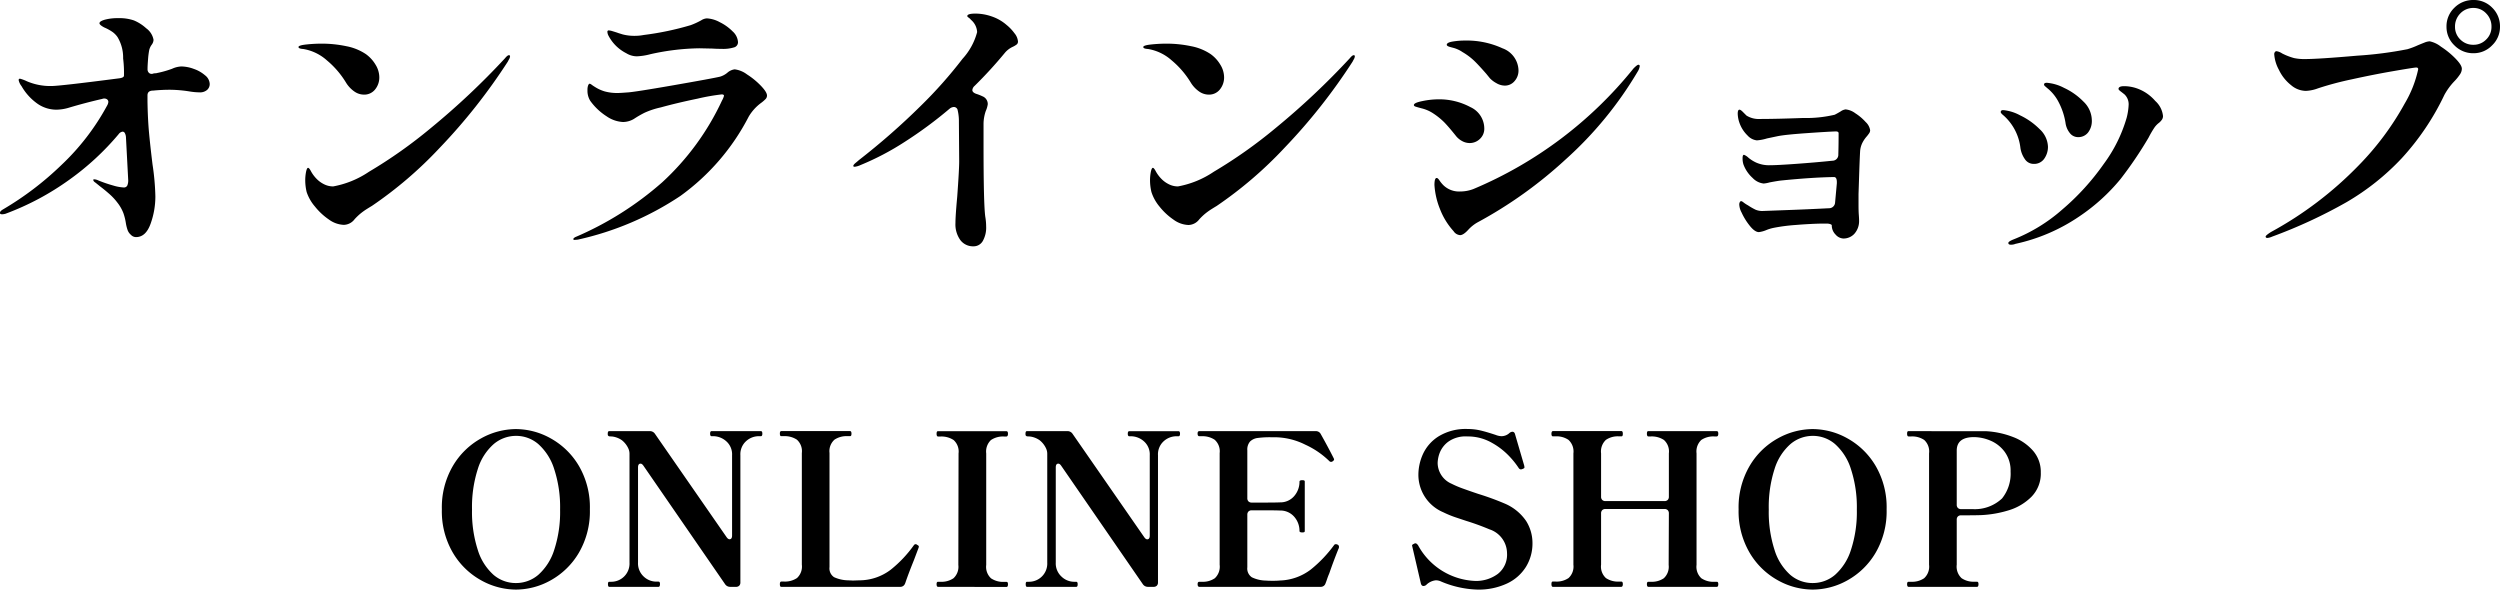 <svg xmlns="http://www.w3.org/2000/svg" width="142.048" height="33.5" viewBox="0 0 142.048 33.5"><g transform="translate(-1338.584 -36.656)"><path d="M-60.112-9.568a2.125,2.125,0,0,1,.7.136,1.96,1.96,0,0,1,.648.368.657.657,0,0,1,.264.488.442.442,0,0,1-.152.344.614.614,0,0,1-.424.136,3.76,3.76,0,0,1-.544-.048,7.4,7.4,0,0,0-1.152-.1q-.464,0-.944.048-.32,0-.32.272v.336q.016,1.008.088,1.784t.2,1.816a13.979,13.979,0,0,1,.16,1.808A4.575,4.575,0,0,1-61.856-.64q-.272.768-.832.768A.4.4,0,0,1-62.976,0a.653.653,0,0,1-.184-.256,2.384,2.384,0,0,1-.1-.384,3.206,3.206,0,0,0-.144-.592,2.279,2.279,0,0,0-.336-.592,3.331,3.331,0,0,0-.464-.5q-.272-.24-.528-.432l-.256-.208q-.128-.08-.128-.16,0-.032.048-.032a.62.62,0,0,1,.24.064,7.476,7.476,0,0,0,.84.288,2.557,2.557,0,0,0,.6.112.212.212,0,0,0,.2-.1.718.718,0,0,0,.056-.336l-.128-2.432a.56.56,0,0,0-.064-.224.145.145,0,0,0-.128-.08.342.342,0,0,0-.224.144,15.076,15.076,0,0,1-2.784,2.576A15.345,15.345,0,0,1-70.1-1.2a.875.875,0,0,1-.192.032q-.128,0-.128-.08,0-.1.192-.208a17.505,17.505,0,0,0,3.288-2.5,13.4,13.4,0,0,0,2.616-3.4.491.491,0,0,0,.064-.192.18.18,0,0,0-.1-.168.3.3,0,0,0-.248-.008q-.976.224-1.936.512a2.554,2.554,0,0,1-.672.1,1.882,1.882,0,0,1-1.1-.36,3.106,3.106,0,0,1-.88-.984.791.791,0,0,1-.16-.336.071.071,0,0,1,.08-.08,2.121,2.121,0,0,1,.384.144,3.377,3.377,0,0,0,1.392.272q.48,0,3.808-.432.32-.032.32-.16a6.58,6.58,0,0,0-.048-.976,2.256,2.256,0,0,0-.32-1.216,1.231,1.231,0,0,0-.272-.28,2.632,2.632,0,0,0-.48-.264q-.272-.144-.272-.24,0-.112.3-.2a2.8,2.8,0,0,1,.776-.088,2.517,2.517,0,0,1,.88.128,2.408,2.408,0,0,1,.7.448,1.032,1.032,0,0,1,.416.656.5.5,0,0,1-.1.272.868.868,0,0,0-.144.3,4.445,4.445,0,0,0-.064.48q-.032.416-.032.56v.048a.276.276,0,0,0,.08.216.226.226,0,0,0,.192.056.526.526,0,0,1,.16-.032.355.355,0,0,0,.112-.016,5.714,5.714,0,0,0,.848-.24A1.4,1.4,0,0,1-60.112-9.568Zm10.368,1.6a.957.957,0,0,1-.536-.176,1.69,1.69,0,0,1-.472-.5A5.048,5.048,0,0,0-51.84-9.912a2.666,2.666,0,0,0-1.344-.648q-.272-.016-.272-.112t.44-.144a8.037,8.037,0,0,1,.872-.048,6.74,6.74,0,0,1,1.4.144,3,3,0,0,1,1.112.448,1.981,1.981,0,0,1,.552.6,1.377,1.377,0,0,1,.216.712,1.072,1.072,0,0,1-.24.7A.782.782,0,0,1-49.744-7.968Zm-3.248,5.536a2.855,2.855,0,0,1-.08-.624,2.522,2.522,0,0,1,.048-.536q.048-.216.112-.216t.168.2a1.911,1.911,0,0,0,.3.408,1.516,1.516,0,0,0,.416.312,1.143,1.143,0,0,0,.544.136,5.345,5.345,0,0,0,2.032-.832,27.005,27.005,0,0,0,3.52-2.488,42.211,42.211,0,0,0,4.208-3.96q.144-.176.224-.176a.057.057,0,0,1,.064.064.383.383,0,0,1-.056.168q-.056.1-.072.136a32.709,32.709,0,0,1-3.872,4.9,22.857,22.857,0,0,1-3.856,3.3q-.032.016-.288.176a3.822,3.822,0,0,0-.336.24,3.292,3.292,0,0,0-.352.336.79.79,0,0,1-.608.32,1.527,1.527,0,0,1-.848-.3,3.638,3.638,0,0,1-.8-.744A2.465,2.465,0,0,1-52.992-2.432Zm18.768-7.712a1.148,1.148,0,0,1-.608-.176,2.32,2.32,0,0,1-1.008-.992.516.516,0,0,1-.064-.224.071.071,0,0,1,.08-.08.932.932,0,0,1,.224.048q.16.048.256.08.032.016.312.1a2.647,2.647,0,0,0,.712.08,2.612,2.612,0,0,0,.48-.048,16.516,16.516,0,0,0,2.672-.56,4.226,4.226,0,0,0,.592-.272.677.677,0,0,1,.32-.112,1.716,1.716,0,0,1,.736.216,2.705,2.705,0,0,1,.736.528.89.89,0,0,1,.3.6.3.3,0,0,1-.208.3,2.114,2.114,0,0,1-.736.088q-.288,0-.5-.016l-.752-.016a13.464,13.464,0,0,0-2.784.336A3.5,3.5,0,0,1-34.224-10.144ZM-37.776.288q-.064,0-.064-.048t.112-.112a18.335,18.335,0,0,0,4.936-3.112,14.717,14.717,0,0,0,3.4-4.648A1.045,1.045,0,0,0-29.28-7.9q0-.08-.128-.08a11.762,11.762,0,0,0-1.368.24q-1.16.24-2.1.5a4.5,4.5,0,0,0-.912.3,5.649,5.649,0,0,0-.608.352,1.231,1.231,0,0,1-.624.176,1.8,1.8,0,0,1-.936-.328,3.385,3.385,0,0,1-.92-.872,1.074,1.074,0,0,1-.16-.608A.743.743,0,0,1-37-8.488q.04-.1.088-.1a.285.285,0,0,1,.12.064q.088.064.168.112a2.162,2.162,0,0,0,.576.264,2.675,2.675,0,0,0,.736.088q.128,0,.544-.032.368-.016,2.616-.408t2.648-.488a1.149,1.149,0,0,0,.416-.224.774.774,0,0,1,.416-.192,1.465,1.465,0,0,1,.7.288,4.32,4.32,0,0,1,.792.648q.344.36.344.552a.289.289,0,0,1-.08.2,2.067,2.067,0,0,1-.272.232,2.629,2.629,0,0,0-.688.768A12.752,12.752,0,0,1-31.76-2.208,17.172,17.172,0,0,1-37.584.272Zm24.56-12.208a2.441,2.441,0,0,1,.44.464.841.841,0,0,1,.2.464.211.211,0,0,1-.064.168,1.137,1.137,0,0,1-.224.136,1.3,1.3,0,0,0-.448.336A24.524,24.524,0,0,1-15.04-8.464a.358.358,0,0,0-.128.24q0,.128.208.208a2.771,2.771,0,0,1,.368.144.472.472,0,0,1,.3.448,1.388,1.388,0,0,1-.112.384,2.282,2.282,0,0,0-.128.736v1.2q0,3.376.1,4.08a3.316,3.316,0,0,1,.048.544,1.549,1.549,0,0,1-.192.832.6.6,0,0,1-.528.3A.9.9,0,0,1-15.848.3a1.529,1.529,0,0,1-.28-.976q0-.4.1-1.488.112-1.536.112-2.016l-.016-2.24A2.655,2.655,0,0,0-16-7.072a.218.218,0,0,0-.224-.192.408.408,0,0,0-.24.1A23.635,23.635,0,0,1-19.016-5.28a15.164,15.164,0,0,1-2.5,1.312,1.1,1.1,0,0,1-.336.1q-.08,0-.08-.048,0-.064.136-.176t.168-.144a39.219,39.219,0,0,0,3.536-3.1A25.189,25.189,0,0,0-15.728-10a3.62,3.62,0,0,0,.832-1.52.976.976,0,0,0-.352-.7.557.557,0,0,0-.128-.12q-.08-.056-.08-.088,0-.144.464-.144a2.857,2.857,0,0,1,.92.16A2.516,2.516,0,0,1-13.216-11.92ZM-1.744-7.968a.957.957,0,0,1-.536-.176,1.69,1.69,0,0,1-.472-.5A5.048,5.048,0,0,0-3.84-9.912a2.666,2.666,0,0,0-1.344-.648q-.272-.016-.272-.112t.44-.144a8.037,8.037,0,0,1,.872-.048,6.74,6.74,0,0,1,1.4.144,3,3,0,0,1,1.112.448,1.981,1.981,0,0,1,.552.6,1.377,1.377,0,0,1,.216.712,1.072,1.072,0,0,1-.24.7A.782.782,0,0,1-1.744-7.968ZM-4.992-2.432a2.855,2.855,0,0,1-.08-.624,2.522,2.522,0,0,1,.048-.536q.048-.216.112-.216t.168.2a1.912,1.912,0,0,0,.3.408,1.516,1.516,0,0,0,.416.312,1.143,1.143,0,0,0,.544.136,5.345,5.345,0,0,0,2.032-.832,27.005,27.005,0,0,0,3.52-2.488,42.211,42.211,0,0,0,4.208-3.96q.144-.176.224-.176a.057.057,0,0,1,.064.064.383.383,0,0,1-.056.168q-.056.1-.072.136a32.709,32.709,0,0,1-3.872,4.9A22.857,22.857,0,0,1-1.3-1.632q-.032.016-.288.176a3.822,3.822,0,0,0-.336.24,3.293,3.293,0,0,0-.352.336.79.79,0,0,1-.608.32,1.527,1.527,0,0,1-.848-.3,3.638,3.638,0,0,1-.8-.744A2.466,2.466,0,0,1-4.992-2.432ZM15.088-8.48a.968.968,0,0,1-.488-.144,1.454,1.454,0,0,1-.36-.272l-.208-.256q-.448-.512-.7-.752a3.585,3.585,0,0,0-.648-.48,1.726,1.726,0,0,0-.488-.232q-.216-.056-.264-.072-.144-.048-.144-.112,0-.128.336-.184a4.279,4.279,0,0,1,.7-.056,4.845,4.845,0,0,1,2.128.44,1.37,1.37,0,0,1,.912,1.256.893.893,0,0,1-.224.608A.713.713,0,0,1,15.088-8.48ZM12.544.016a.484.484,0,0,1-.368-.224A4.017,4.017,0,0,1,11.4-1.472a4.367,4.367,0,0,1-.312-1.36q0-.4.128-.4.064,0,.16.144a1.784,1.784,0,0,0,.224.272,1.276,1.276,0,0,0,.944.352,2.089,2.089,0,0,0,.768-.144A23.213,23.213,0,0,0,22.4-9.456q.208-.208.272-.208a.071.071,0,0,1,.08.08.761.761,0,0,1-.112.3,21.173,21.173,0,0,1-4.1,5A24.623,24.623,0,0,1,13.52-.7a2.164,2.164,0,0,0-.5.4Q12.736.016,12.544.016Zm.544-5.232a.9.9,0,0,1-.44-.12,1.13,1.13,0,0,1-.36-.312q-.384-.48-.64-.744a3.94,3.94,0,0,0-.672-.536,2.093,2.093,0,0,0-.568-.248q-.28-.072-.36-.1-.128-.032-.128-.1,0-.128.48-.224a4.515,4.515,0,0,1,.88-.1,3.744,3.744,0,0,1,1.848.44,1.341,1.341,0,0,1,.792,1.208.784.784,0,0,1-.248.6A.827.827,0,0,1,13.088-5.216Zm22.192.4q-.016.16-.048,1.04L35.184-2.32v.64q0,.336.016.544t.016.336a1.079,1.079,0,0,1-.272.744.836.836,0,0,1-.624.264.62.62,0,0,1-.44-.224.736.736,0,0,1-.216-.528q0-.032-.08-.064A.623.623,0,0,0,33.36-.64h-.3q-.688.016-1.464.08a10.1,10.1,0,0,0-1.224.16,2.339,2.339,0,0,0-.464.144,1.571,1.571,0,0,1-.384.1q-.224,0-.5-.336a3.556,3.556,0,0,1-.488-.784,1.031,1.031,0,0,1-.128-.448.27.27,0,0,1,.032-.136.093.093,0,0,1,.08-.056.348.348,0,0,1,.136.08,2,2,0,0,0,.248.16,3.527,3.527,0,0,0,.432.248.976.976,0,0,0,.4.072l1.5-.056q1.1-.04,2.264-.1a.342.342,0,0,0,.352-.32l.1-1.1v-.064q0-.288-.16-.288-1.2.016-2.96.192-.192.016-.7.112a1.815,1.815,0,0,1-.336.064,1.009,1.009,0,0,1-.624-.312,1.935,1.935,0,0,1-.528-.776,1.123,1.123,0,0,1-.048-.352q0-.192.08-.192a.778.778,0,0,1,.256.168,2,2,0,0,0,.416.264,1.781,1.781,0,0,0,.8.16q.416,0,1.52-.08t2.032-.176a.335.335,0,0,0,.336-.352q.016-.544.016-1.2a.094.094,0,0,0-.04-.088.281.281,0,0,0-.136-.024q-.48.016-1.672.1t-1.608.168l-.608.128a2.675,2.675,0,0,1-.576.112.834.834,0,0,1-.536-.28,1.842,1.842,0,0,1-.456-.712,1.682,1.682,0,0,1-.1-.528q0-.224.1-.224.064,0,.184.12l.216.216a1.318,1.318,0,0,0,.768.192q.9,0,2.44-.056a7.11,7.11,0,0,0,1.8-.184q.16-.08.344-.192a.621.621,0,0,1,.28-.112,1.1,1.1,0,0,1,.544.216,2.846,2.846,0,0,1,.592.5.813.813,0,0,1,.256.464.3.3,0,0,1-.056.176q-.056.08-.12.16a1.768,1.768,0,0,0-.24.336A1.267,1.267,0,0,0,35.28-4.816Zm12.384-.736a.591.591,0,0,1-.48-.24,1.167,1.167,0,0,1-.24-.576,3.818,3.818,0,0,0-.392-1.176,2.424,2.424,0,0,0-.664-.808q-.032-.032-.1-.088a.151.151,0,0,1-.064-.1q0-.1.16-.1a2.551,2.551,0,0,1,.976.288,3.726,3.726,0,0,1,1.1.776,1.494,1.494,0,0,1,.48,1.064,1.065,1.065,0,0,1-.216.7A.7.7,0,0,1,47.664-5.552ZM43.84.56q-.144,0-.144-.1,0-.08.272-.192a9.406,9.406,0,0,0,2.784-1.7,13.769,13.769,0,0,0,2.368-2.6,8.277,8.277,0,0,0,1.3-2.624,3.516,3.516,0,0,0,.112-.736.772.772,0,0,0-.24-.592q-.1-.08-.216-.168t-.12-.136q0-.16.32-.16a2.252,2.252,0,0,1,.928.208,2.455,2.455,0,0,1,.84.632,1.337,1.337,0,0,1,.44.856.365.365,0,0,1-.056.2.861.861,0,0,1-.168.184A1.178,1.178,0,0,0,52-6.1a5.6,5.6,0,0,0-.336.576,22.3,22.3,0,0,1-1.592,2.352,10.886,10.886,0,0,1-2.336,2.12A10.331,10.331,0,0,1,44.1.512.645.645,0,0,1,43.84.56Zm1.3-4.592a.588.588,0,0,1-.5-.264,1.492,1.492,0,0,1-.256-.632,2.908,2.908,0,0,0-.96-1.856q-.16-.128-.16-.192,0-.112.144-.112a2.492,2.492,0,0,1,.96.3,3.931,3.931,0,0,1,1.1.776,1.423,1.423,0,0,1,.48,1.008,1.164,1.164,0,0,1-.208.672A.69.69,0,0,1,45.136-4.032ZM70.128-10.32a1.481,1.481,0,0,1-1.088-.448,1.445,1.445,0,0,1-.448-1.056,1.455,1.455,0,0,1,.448-1.08,1.5,1.5,0,0,1,1.088-.44,1.449,1.449,0,0,1,1.064.44,1.468,1.468,0,0,1,.44,1.08,1.445,1.445,0,0,1-.448,1.056A1.445,1.445,0,0,1,70.128-10.32Zm0-.48a.984.984,0,0,0,.72-.3.984.984,0,0,0,.3-.72,1.048,1.048,0,0,0-.3-.76.972.972,0,0,0-.72-.312,1.008,1.008,0,0,0-.752.312,1.048,1.048,0,0,0-.3.76.984.984,0,0,0,.3.72A1.021,1.021,0,0,0,70.128-10.8ZM58.416.176q-.1,0-.1-.08,0-.064.3-.256a20.756,20.756,0,0,0,4.984-3.784,16.1,16.1,0,0,0,2.624-3.528,6.46,6.46,0,0,0,.76-1.936q0-.1-.112-.1t-1.272.2q-1.16.2-2.392.472a17.76,17.76,0,0,0-1.92.512,2.2,2.2,0,0,1-.688.144,1.317,1.317,0,0,1-.832-.32,2.444,2.444,0,0,1-.7-.88,2.162,2.162,0,0,1-.264-.88.194.194,0,0,1,.04-.128.114.114,0,0,1,.088-.048.794.794,0,0,1,.32.128,3.467,3.467,0,0,0,.68.264,2.765,2.765,0,0,0,.6.056q.784,0,2.976-.192a21.865,21.865,0,0,0,2.864-.368,4.423,4.423,0,0,0,.592-.224q.192-.08.376-.152a.865.865,0,0,1,.3-.072,1.532,1.532,0,0,1,.632.3,4.821,4.821,0,0,1,.824.672q.368.376.368.584a.577.577,0,0,1-.1.312,2.753,2.753,0,0,1-.3.376,3.619,3.619,0,0,0-.592.8,14.508,14.508,0,0,1-2.424,3.6,13.854,13.854,0,0,1-3.144,2.5A28.237,28.237,0,0,1,58.688.1.85.85,0,0,1,58.416.176Z" transform="translate(1409 50)"/><path d="M-41.1.156a4.1,4.1,0,0,1-1.98-.528,4.242,4.242,0,0,1-1.6-1.56,4.654,4.654,0,0,1-.63-2.472,4.654,4.654,0,0,1,.63-2.472,4.242,4.242,0,0,1,1.6-1.56,4.1,4.1,0,0,1,1.98-.528,4.071,4.071,0,0,1,1.974.528,4.255,4.255,0,0,1,1.6,1.56A4.654,4.654,0,0,1-36.9-4.4a4.654,4.654,0,0,1-.63,2.472,4.255,4.255,0,0,1-1.6,1.56A4.071,4.071,0,0,1-41.1.156Zm0-.372a1.94,1.94,0,0,0,1.272-.468,3.164,3.164,0,0,0,.9-1.41,6.882,6.882,0,0,0,.336-2.3,6.935,6.935,0,0,0-.336-2.3,3.163,3.163,0,0,0-.9-1.416,1.924,1.924,0,0,0-1.26-.468,1.963,1.963,0,0,0-1.278.468,3.1,3.1,0,0,0-.9,1.41,7.04,7.04,0,0,0-.33,2.31,7,7,0,0,0,.33,2.3,3.123,3.123,0,0,0,.894,1.41A1.94,1.94,0,0,0-41.1-.216ZM-35.8,0q-.072,0-.072-.156,0-.132.072-.132h.12a1.037,1.037,0,0,0,.714-.288,1.029,1.029,0,0,0,.318-.8V-7.548a.717.717,0,0,0-.06-.3,1.263,1.263,0,0,0-.378-.486,1.225,1.225,0,0,0-.558-.21q-.036,0-.12-.006a.119.119,0,0,1-.108-.054.25.25,0,0,1-.012-.1q0-.144.084-.144H-33.5a.345.345,0,0,1,.3.156l4.068,5.868q.084.12.168.12.144,0,.144-.216v-4.56a.987.987,0,0,0-.324-.786,1.125,1.125,0,0,0-.72-.294h-.12q-.084,0-.084-.144t.084-.144h2.8q.084,0,.084.144t-.084.144h-.144a1.079,1.079,0,0,0-.708.294,1,1,0,0,0-.312.786V-.252a.252.252,0,0,1-.066.186A.252.252,0,0,1-28.608,0h-.312a.345.345,0,0,1-.3-.156l-4.632-6.72Q-33.936-7-34.02-7q-.144,0-.144.216v5.4a1.02,1.02,0,0,0,.324.8,1.044,1.044,0,0,0,.708.288H-33q.084,0,.084.132Q-32.916,0-33,0Zm16.812-.2a.281.281,0,0,1-.288.2h-6.744a.067.067,0,0,1-.066-.036.289.289,0,0,1-.018-.12q0-.144.084-.144h.156a1.23,1.23,0,0,0,.732-.2.885.885,0,0,0,.276-.762V-7.6a.875.875,0,0,0-.282-.762,1.236,1.236,0,0,0-.726-.2h-.156a.067.067,0,0,1-.066-.036.289.289,0,0,1-.018-.12q0-.132.084-.132h3.9q.084,0,.084.144a.251.251,0,0,1-.018.108.067.067,0,0,1-.066.036h-.144a1.23,1.23,0,0,0-.738.2.877.877,0,0,0-.282.756v6.48a.6.6,0,0,0,.258.576,2.005,2.005,0,0,0,.81.18l.264.012.36-.012A2.952,2.952,0,0,0-19.8-.978a6.863,6.863,0,0,0,1.308-1.386.13.13,0,0,1,.1-.06.115.115,0,0,1,.084.036q.1.048.1.1l-.012.06-.264.7Q-18.828-.672-18.984-.2Zm1.872.2Q-17.2,0-17.2-.156q0-.132.084-.132h.144a1.2,1.2,0,0,0,.732-.2.887.887,0,0,0,.276-.756l.012-6.336a.875.875,0,0,0-.282-.762,1.258,1.258,0,0,0-.738-.2h-.144q-.084,0-.084-.156t.084-.144h3.888q.084,0,.084.144t-.084.156h-.144a1.224,1.224,0,0,0-.738.2.9.9,0,0,0-.27.762v6.336a.885.885,0,0,0,.276.762,1.23,1.23,0,0,0,.732.2h.144q.084,0,.084.132,0,.156-.084.156Zm5.052,0q-.072,0-.072-.156,0-.132.072-.132h.12a1.037,1.037,0,0,0,.714-.288,1.029,1.029,0,0,0,.318-.8V-7.548a.717.717,0,0,0-.06-.3,1.263,1.263,0,0,0-.378-.486,1.225,1.225,0,0,0-.558-.21q-.036,0-.12-.006a.119.119,0,0,1-.108-.054.25.25,0,0,1-.012-.1q0-.144.084-.144h2.292a.345.345,0,0,1,.3.156L-5.4-2.82q.084.12.168.12.144,0,.144-.216v-4.56a.987.987,0,0,0-.324-.786,1.125,1.125,0,0,0-.72-.294h-.12q-.084,0-.084-.144t.084-.144h2.8q.084,0,.084.144t-.084.144H-3.6a1.079,1.079,0,0,0-.708.294,1,1,0,0,0-.312.786V-.252a.252.252,0,0,1-.066.186A.252.252,0,0,1-4.872,0h-.312a.345.345,0,0,1-.3-.156l-4.632-6.72Q-10.2-7-10.284-7q-.144,0-.144.216v5.4a1.02,1.02,0,0,0,.324.8A1.044,1.044,0,0,0-9.4-.288h.132q.084,0,.084.132Q-9.18,0-9.264,0ZM5.58-2.4a.132.132,0,0,1,.084.132.213.213,0,0,1-.024.1.658.658,0,0,0-.036.084q-.264.66-.492,1.32-.072.168-.12.312T4.9-.2a.281.281,0,0,1-.288.2H-2.268q-.1,0-.1-.156,0-.132.1-.132h.144a1.2,1.2,0,0,0,.732-.2.9.9,0,0,0,.276-.768V-7.6A.875.875,0,0,0-1.4-8.358a1.236,1.236,0,0,0-.726-.2h-.144q-.1,0-.1-.156,0-.132.1-.132h6.6a.306.306,0,0,1,.3.168q.444.792.744,1.392l.012.048q0,.048-.084.108A.193.193,0,0,1,5.22-7.1a.149.149,0,0,1-.108-.048,4.8,4.8,0,0,0-1.362-.93A3.931,3.931,0,0,0,2.028-8.5H1.8a5.274,5.274,0,0,0-.762.042.745.745,0,0,0-.426.2.691.691,0,0,0-.156.5V-5.04a.252.252,0,0,0,.066.186.252.252,0,0,0,.186.066h.72q.66,0,.888-.012a1.029,1.029,0,0,0,.81-.366,1.232,1.232,0,0,0,.294-.81q0-.084.156-.084a.246.246,0,0,1,.114.018.071.071,0,0,1,.03.066v2.8a.071.071,0,0,1-.03.066.246.246,0,0,1-.114.018q-.156,0-.156-.084a1.209,1.209,0,0,0-.294-.8,1.037,1.037,0,0,0-.81-.36q-.228-.012-.888-.012H.708a.252.252,0,0,0-.186.066A.252.252,0,0,0,.456-4.1v2.988a.6.6,0,0,0,.258.57,1.927,1.927,0,0,0,.81.186q.12.012.372.012T2.3-.36a3.035,3.035,0,0,0,1.77-.63A7.264,7.264,0,0,0,5.388-2.376a.114.114,0,0,1,.1-.048A.213.213,0,0,1,5.58-2.4ZM13.524.156A5.669,5.669,0,0,1,11.472-.3a.715.715,0,0,0-.3-.072.9.9,0,0,0-.528.24.252.252,0,0,1-.18.084q-.12,0-.156-.18L9.84-2.244l-.024-.108a.065.065,0,0,1,.03-.048.239.239,0,0,1,.06-.036.129.129,0,0,0,.042-.024.167.167,0,0,1,.072-.012q.048,0,.132.1A3.867,3.867,0,0,0,13.4-.336a2.072,2.072,0,0,0,1.29-.4,1.384,1.384,0,0,0,.522-1.176,1.442,1.442,0,0,0-1-1.356,13.96,13.96,0,0,0-1.32-.48l-.54-.18a5.88,5.88,0,0,1-.768-.312A2.308,2.308,0,0,1,10.176-6.4a2.861,2.861,0,0,1,.252-1.128,2.351,2.351,0,0,1,.882-1.014,2.941,2.941,0,0,1,1.674-.426,3.134,3.134,0,0,1,.726.084q.354.084.858.252a.978.978,0,0,0,.336.072.67.67,0,0,0,.432-.168.283.283,0,0,1,.18-.084q.12,0,.156.156l.516,1.764a.47.47,0,0,0,.012.066.091.091,0,0,1-.024.09L16.1-6.7A.381.381,0,0,1,16-6.672a.164.164,0,0,1-.12-.072A4.746,4.746,0,0,0,15.36-7.4a4.111,4.111,0,0,0-1-.78,2.755,2.755,0,0,0-1.41-.366,1.689,1.689,0,0,0-1.068.294,1.443,1.443,0,0,0-.492.63,1.763,1.763,0,0,0-.12.576,1.3,1.3,0,0,0,.792,1.188,5.554,5.554,0,0,0,.666.282q.414.15.846.294a15.294,15.294,0,0,1,1.512.552,2.782,2.782,0,0,1,1.212.99,2.341,2.341,0,0,1,.36,1.254A2.53,2.53,0,0,1,16.29-1.14a2.521,2.521,0,0,1-1.074.948A3.8,3.8,0,0,1,13.524.156ZM27.132-.288q.084,0,.084.132,0,.156-.084.156H23.244q-.084,0-.084-.156,0-.132.084-.132h.144a1.2,1.2,0,0,0,.732-.2.887.887,0,0,0,.276-.756l.012-2.928a.252.252,0,0,0-.066-.186.252.252,0,0,0-.186-.066H20.808a.252.252,0,0,0-.186.066.252.252,0,0,0-.066.186V-1.26a.885.885,0,0,0,.276.762,1.23,1.23,0,0,0,.732.2h.144q.084,0,.084.144T21.708,0H17.82q-.084,0-.084-.156T17.82-.3h.156a1.2,1.2,0,0,0,.732-.2.887.887,0,0,0,.276-.756V-7.584a.893.893,0,0,0-.282-.768,1.209,1.209,0,0,0-.726-.2H17.82q-.084,0-.084-.144t.084-.156h3.888q.084,0,.084.156t-.084.144h-.144a1.2,1.2,0,0,0-.732.2.9.9,0,0,0-.276.768v2.46a.252.252,0,0,0,.066.186.252.252,0,0,0,.186.066h3.348a.252.252,0,0,0,.186-.066.252.252,0,0,0,.066-.186v-2.46a.875.875,0,0,0-.282-.762,1.258,1.258,0,0,0-.738-.2h-.144q-.084,0-.084-.156t.084-.144h3.888q.084,0,.084.144t-.084.156h-.144a1.224,1.224,0,0,0-.738.2.9.9,0,0,0-.27.762v6.336a.885.885,0,0,0,.276.762,1.23,1.23,0,0,0,.732.2ZM32.58.156A4.1,4.1,0,0,1,30.6-.372,4.242,4.242,0,0,1,29-1.932a4.654,4.654,0,0,1-.63-2.472A4.654,4.654,0,0,1,29-6.876a4.242,4.242,0,0,1,1.6-1.56,4.1,4.1,0,0,1,1.98-.528,4.071,4.071,0,0,1,1.974.528,4.255,4.255,0,0,1,1.6,1.56A4.654,4.654,0,0,1,36.78-4.4a4.654,4.654,0,0,1-.63,2.472,4.255,4.255,0,0,1-1.6,1.56A4.071,4.071,0,0,1,32.58.156Zm0-.372a1.94,1.94,0,0,0,1.272-.468,3.164,3.164,0,0,0,.9-1.41,6.882,6.882,0,0,0,.336-2.3,6.935,6.935,0,0,0-.336-2.3,3.163,3.163,0,0,0-.9-1.416,1.924,1.924,0,0,0-1.26-.468,1.963,1.963,0,0,0-1.278.468,3.1,3.1,0,0,0-.9,1.41,7.04,7.04,0,0,0-.33,2.31,7,7,0,0,0,.33,2.3,3.123,3.123,0,0,0,.894,1.41A1.94,1.94,0,0,0,32.58-.216Zm9.84-8.628a4.95,4.95,0,0,1,1.542.33,2.829,2.829,0,0,1,1.146.792A1.823,1.823,0,0,1,45.54-6.5a1.875,1.875,0,0,1-.534,1.386,3.078,3.078,0,0,1-1.3.768,6.238,6.238,0,0,1-1.554.27q-.324.012-.924.012h-.216A.252.252,0,0,0,40.83-4a.252.252,0,0,0-.066.186V-1.26a.9.9,0,0,0,.276.768,1.2,1.2,0,0,0,.732.2h.144Q42-.288,42-.156,42,0,41.916,0H38.028q-.084,0-.084-.156,0-.132.084-.132h.156a1.209,1.209,0,0,0,.726-.2.893.893,0,0,0,.282-.768V-7.584a.885.885,0,0,0-.276-.762,1.23,1.23,0,0,0-.732-.2h-.156q-.084,0-.084-.156t.084-.144Zm-.756,4.428a2.258,2.258,0,0,0,1.674-.606,2.251,2.251,0,0,0,.486-1.53,1.8,1.8,0,0,0-.342-1.128,1.938,1.938,0,0,0-.822-.636,2.457,2.457,0,0,0-.912-.192q-.984,0-.984.768v3.072a.251.251,0,0,0,.066.186.252.252,0,0,0,.186.066Z" transform="translate(1409 70)"/></g></svg>